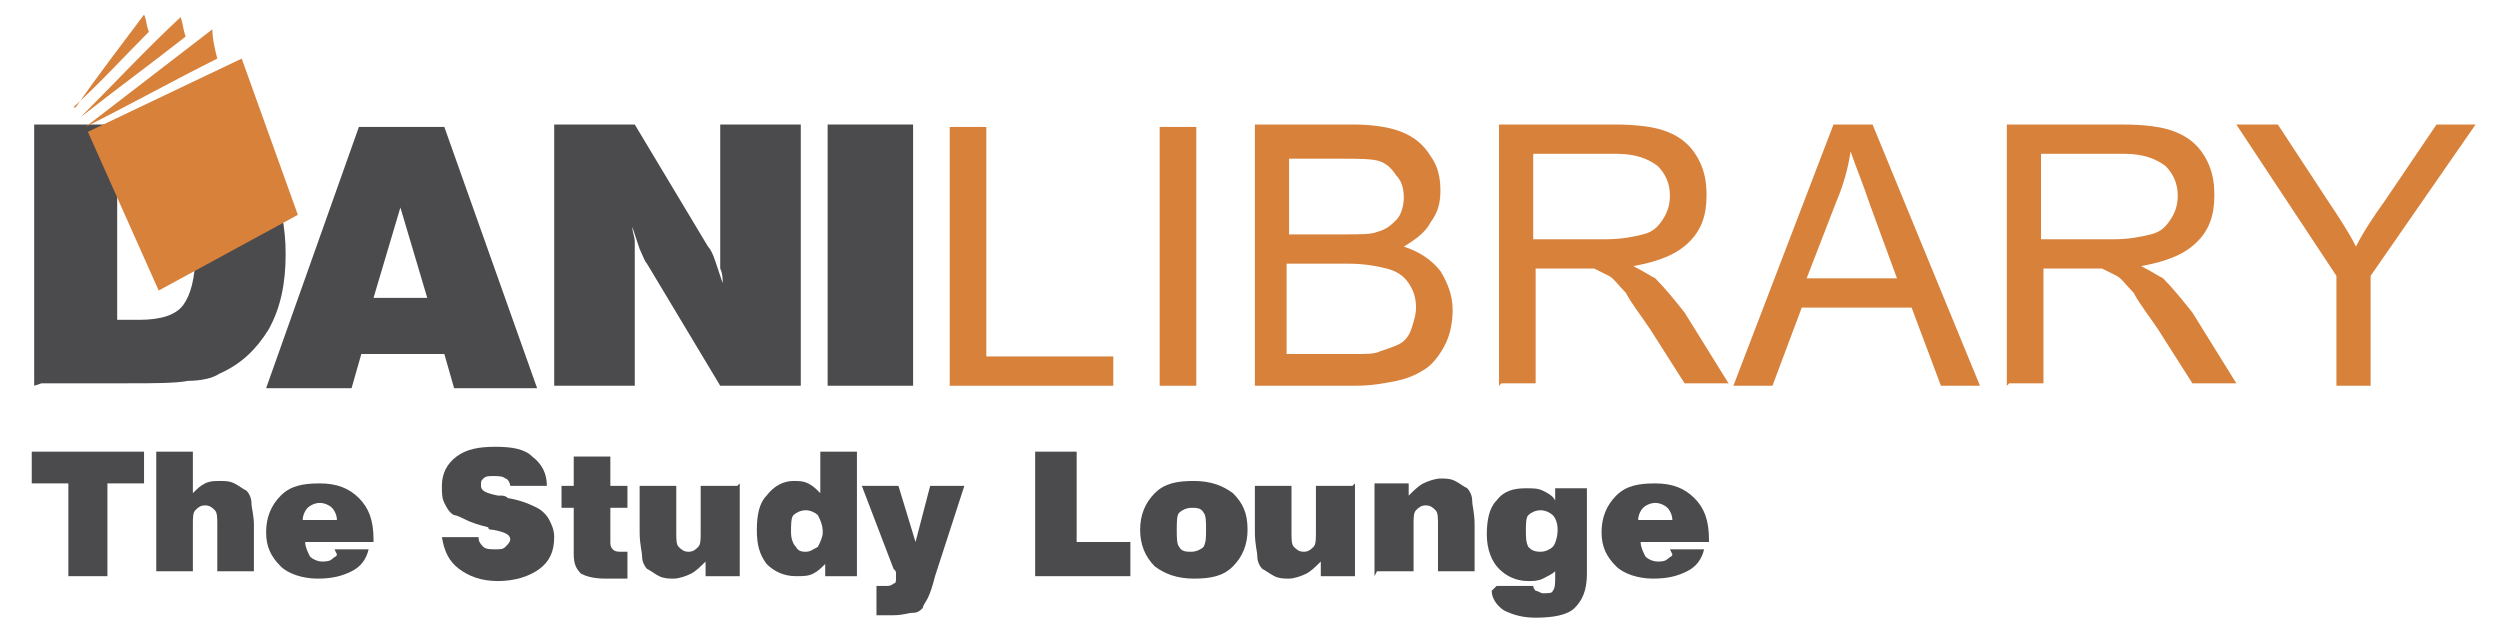 <?xml version="1.0" encoding="UTF-8"?>
<!DOCTYPE svg PUBLIC "-//W3C//DTD SVG 1.1//EN" "http://www.w3.org/Graphics/SVG/1.1/DTD/svg11.dtd">
<!-- Creator: CorelDRAW X6 -->
<svg xmlns="http://www.w3.org/2000/svg" xml:space="preserve" width="1024px" height="256px" version="1.1" style="shape-rendering:geometricPrecision; text-rendering:geometricPrecision; image-rendering:optimizeQuality; fill-rule:evenodd; clip-rule:evenodd"
viewBox="0 0 1024 256"
 xmlns:xlink="http://www.w3.org/1999/xlink">
 <defs>
  <style type="text/css">
   <![CDATA[
    .fil2 {fill:#D8813A}
    .fil0 {fill:#4B4B4D;fill-rule:nonzero}
    .fil1 {fill:#D8813A;fill-rule:nonzero}
   ]]>
  </style>
 </defs>
 <g id="Layer_x0020_1">
  <path class="fil0" d="M48 131l9 0c9,0 15,-2 18,-6 3,-4 5,-11 5,-21 0,-10 -2,-17 -5,-21 -3,-4 -9,-6 -17,-6l-10 0 0 53zm-34 27l0 -107 42 0c11,0 18,0 24,1 5,1 10,3 14,5 7,4 13,11 17,18 4,8 6,18 6,29 0,12 -2,22 -7,31 -5,8 -11,14 -20,18 -3,2 -8,3 -13,3 -5,1 -14,1 -25,1l-35 0z"/>
  <path id="1" class="fil0" d="M153 122l22 0 -11 -37 -11 37zm-44 37l38 -107 35 0 38 107 -34 0 -4 -14 -34 0 -4 14 -34 0z"/>
  <path id="2" class="fil0" d="M227 158l0 -107 33 0 30 50c1,1 2,3 3,6 1,3 2,6 3,9 0,-2 0,-4 -1,-6 0,-2 0,-5 0,-8l0 -51 33 0 0 107 -33 0 -30 -50c-1,-1 -2,-4 -3,-6 -1,-3 -2,-6 -3,-9 0,2 1,4 1,6 0,2 0,5 0,9l0 50 -33 0z"/>
  <polygon id="3" class="fil0" points="339,158 339,51 374,51 374,158 "/>
  <polygon class="fil1" points="389,158 389,52 404,52 404,146 456,146 456,158 "/>
  <polygon id="1" class="fil1" points="475,158 475,52 490,52 490,158 "/>
  <path id="2" class="fil1" d="M514 158l0 -107 40 0c8,0 15,1 20,3 5,2 9,5 12,10 3,4 4,9 4,14 0,5 -1,9 -4,13 -2,4 -6,7 -11,10 6,2 11,5 15,10 3,5 5,10 5,16 0,5 -1,10 -3,14 -2,4 -5,8 -8,10 -3,2 -7,4 -12,5 -5,1 -10,2 -17,2l-41 0zm14 -62l23 0c6,0 11,0 13,-1 4,-1 6,-3 8,-5 2,-2 3,-6 3,-9 0,-4 -1,-7 -3,-9 -2,-3 -4,-5 -7,-6 -3,-1 -9,-1 -16,-1l-21 0 0 32zm0 49l27 0c5,0 8,0 10,-1 3,-1 6,-2 8,-3 2,-1 4,-3 5,-6 1,-3 2,-6 2,-9 0,-4 -1,-7 -3,-10 -2,-3 -5,-5 -9,-6 -4,-1 -9,-2 -16,-2l-25 0 0 37z"/>
  <path id="3" class="fil1" d="M614 158l0 -107 47 0c10,0 17,1 22,3 5,2 9,5 12,10 3,5 4,10 4,16 0,8 -2,14 -7,19 -5,5 -12,8 -23,10 4,2 7,4 9,5 4,4 8,9 12,14l18 29 -18 0 -14 -22c-4,-6 -8,-11 -10,-15 -3,-3 -5,-6 -7,-7 -2,-1 -4,-2 -6,-3 -2,0 -4,0 -8,0l-16 0 0 47 -14 0zm14 -60l30 0c6,0 11,-1 15,-2 4,-1 6,-3 8,-6 2,-3 3,-6 3,-10 0,-5 -2,-9 -5,-12 -4,-3 -9,-5 -17,-5l-34 0 0 35z"/>
  <path id="4" class="fil1" d="M710 158l41 -107 16 0 44 107 -16 0 -12 -32 -45 0 -12 32 -15 0zm31 -44l36 0 -11 -30c-3,-9 -6,-16 -8,-22 -1,7 -3,14 -6,21l-12 31z"/>
  <path id="5" class="fil1" d="M822 158l0 -107 47 0c10,0 17,1 22,3 5,2 9,5 12,10 3,5 4,10 4,16 0,8 -2,14 -7,19 -5,5 -12,8 -23,10 4,2 7,4 9,5 4,4 8,9 12,14l18 29 -18 0 -14 -22c-4,-6 -8,-11 -10,-15 -3,-3 -5,-6 -7,-7 -2,-1 -4,-2 -6,-3 -2,0 -4,0 -8,0l-16 0 0 47 -14 0zm14 -60l30 0c6,0 11,-1 15,-2 4,-1 6,-3 8,-6 2,-3 3,-6 3,-10 0,-5 -2,-9 -5,-12 -4,-3 -9,-5 -17,-5l-34 0 0 35z"/>
  <path id="6" class="fil1" d="M957 158l0 -45 -41 -62 17 0 21 32c4,6 8,12 11,18 3,-6 7,-12 12,-19l21 -31 16 0 -43 62 0 45 -14 0z"/>
  <polygon class="fil0" points="28,236 28,198 13,198 13,185 59,185 59,198 44,198 44,236 "/>
  <path id="1" class="fil0" d="M64 236l0 -51 15 0 0 17c2,-2 3,-3 5,-4 2,-1 4,-1 6,-1 2,0 4,0 6,1 2,1 3,2 5,3 1,1 2,3 2,5 0,2 1,5 1,9l0 19 -15 0 0 -19c0,-3 0,-5 -1,-6 -1,-1 -2,-2 -4,-2 -2,0 -3,1 -4,2 -1,1 -1,3 -1,6l0 19 -15 0z"/>
  <path id="2" class="fil0" d="M125 213l13 0c0,-2 -1,-4 -2,-5 -1,-1 -3,-2 -5,-2 -2,0 -4,1 -5,2 -1,1 -2,3 -2,5zm12 12l14 0c-1,4 -3,7 -7,9 -4,2 -8,3 -14,3 -6,0 -12,-2 -15,-5 -4,-4 -6,-8 -6,-14 0,-6 2,-11 6,-15 4,-4 9,-5 16,-5 7,0 12,2 16,6 4,4 6,9 6,17l0 1 -28 0c0,2 1,4 2,6 1,1 3,2 5,2 1,0 3,0 4,-1 1,-1 2,-1 2,-2z"/>
  <path id="3" class="fil0" d="M180 220l16 0c0,2 1,3 2,4 1,1 3,1 5,1 2,0 3,0 4,-1 1,-1 2,-2 2,-3 0,-2 -2,-3 -7,-4 -1,0 -2,0 -2,-1 -4,-1 -7,-2 -9,-3 -2,-1 -4,-2 -5,-2 -2,-1 -3,-3 -4,-5 -1,-2 -1,-4 -1,-7 0,-5 2,-9 6,-12 4,-3 9,-4 16,-4 7,0 12,1 15,4 4,3 6,7 6,12l-15 0c0,-1 -1,-3 -2,-3 -1,-1 -3,-1 -5,-1 -2,0 -3,0 -4,1 -1,1 -1,1 -1,3 0,2 2,3 7,4 0,0 1,0 1,0 1,0 2,0 3,1 6,1 10,3 12,4 2,1 4,3 5,5 1,2 2,4 2,7 0,6 -2,10 -6,13 -4,3 -10,5 -17,5 -7,0 -12,-2 -16,-5 -4,-3 -6,-7 -7,-13z"/>
  <path id="4" class="fil0" d="M250 222c0,1 0,2 1,3 1,1 2,1 4,1 1,0 1,0 1,0 0,0 1,0 1,0l0 11c-2,0 -4,0 -5,0 -2,0 -3,0 -4,0 -5,0 -8,-1 -10,-2 -2,-2 -3,-4 -3,-8l0 -19 -5 0 0 -9 5 0 0 -12 15 0 0 12 7 0 0 9 -7 0 0 15z"/>
  <path id="5" class="fil0" d="M303 198l0 38 -14 0 0 -6c-2,2 -4,4 -6,5 -2,1 -5,2 -7,2 -2,0 -4,0 -6,-1 -2,-1 -3,-2 -5,-3 -1,-1 -2,-3 -2,-5 0,-2 -1,-5 -1,-10l0 -19 15 0 0 19c0,3 0,5 1,6 1,1 2,2 4,2 2,0 3,-1 4,-2 1,-1 1,-3 1,-6l0 -19 15 0z"/>
  <path id="6" class="fil0" d="M351 236l-13 0 0 -5c-2,2 -3,3 -5,4 -2,1 -4,1 -7,1 -5,0 -9,-2 -12,-5 -3,-4 -4,-8 -4,-14 0,-6 1,-11 4,-14 3,-4 7,-6 11,-6 2,0 4,0 6,1 2,1 3,2 5,4l0 -17 15 0 0 51zm-21 -10c2,0 3,-1 5,-2 1,-2 2,-4 2,-6 0,-3 -1,-5 -2,-7 -1,-1 -3,-2 -5,-2 -2,0 -4,1 -5,2 -1,1 -1,4 -1,7 0,3 1,5 2,6 1,2 3,2 4,2z"/>
  <path id="7" class="fil0" d="M359 251l0 -11 4 0c1,0 2,0 3,-1 1,0 1,-1 1,-2 0,0 0,-1 0,-2 0,-1 0,-1 -1,-2l-13 -34 15 0 7 23 6 -23 14 0 -12 37c-1,4 -2,7 -3,9 -1,2 -2,3 -2,4 -1,1 -2,2 -4,2 -2,0 -4,1 -8,1 -1,0 -2,0 -3,0 -1,0 -3,0 -4,0z"/>
  <polygon id="8" class="fil0" points="424,236 424,185 441,185 441,222 463,222 463,236 "/>
  <path id="9" class="fil0" d="M482 217c0,3 0,6 1,7 1,2 3,2 5,2 2,0 4,-1 5,-2 1,-2 1,-4 1,-7 0,-3 0,-6 -1,-7 -1,-2 -3,-2 -5,-2 -2,0 -4,1 -5,2 -1,1 -1,4 -1,7zm-15 0c0,-6 2,-11 6,-15 4,-4 9,-5 16,-5 7,0 12,2 16,5 4,4 6,8 6,15 0,6 -2,11 -6,15 -4,4 -9,5 -16,5 -7,0 -12,-2 -16,-5 -4,-4 -6,-9 -6,-15z"/>
  <path id="10" class="fil0" d="M555 198l0 38 -14 0 0 -6c-2,2 -4,4 -6,5 -2,1 -5,2 -7,2 -2,0 -4,0 -6,-1 -2,-1 -3,-2 -5,-3 -1,-1 -2,-3 -2,-5 0,-2 -1,-5 -1,-10l0 -19 15 0 0 19c0,3 0,5 1,6 1,1 2,2 4,2 2,0 3,-1 4,-2 1,-1 1,-3 1,-6l0 -19 15 0z"/>
  <path id="11" class="fil0" d="M563 236l0 -38 14 0 0 5c2,-2 4,-4 6,-5 2,-1 5,-2 7,-2 2,0 4,0 6,1 2,1 3,2 5,3 1,1 2,3 2,5 0,2 1,5 1,10l0 19 -15 0 0 -19c0,-3 0,-5 -1,-6 -1,-1 -2,-2 -4,-2 -2,0 -3,1 -4,2 -1,1 -1,3 -1,6l0 19 -15 0z"/>
  <path id="12" class="fil0" d="M625 217c0,3 0,5 1,7 1,1 2,2 5,2 2,0 4,-1 5,-2 1,-1 2,-4 2,-7 0,-3 -1,-5 -2,-6 -1,-1 -3,-2 -5,-2 -2,0 -4,1 -5,2 -1,1 -1,4 -1,6zm-12 23l15 0c0,1 1,2 1,2 1,0 2,1 3,1 2,0 4,0 4,-1 1,-1 1,-3 1,-6l0 -2c-1,1 -3,2 -5,3 -2,1 -4,1 -6,1 -5,0 -9,-2 -12,-5 -3,-3 -5,-8 -5,-14 0,-6 1,-11 4,-14 3,-4 7,-5 12,-5 3,0 5,0 7,1 2,1 4,2 5,4l0 -5 13 0 0 35c0,7 -2,11 -5,14 -3,3 -9,4 -16,4 -5,0 -9,-1 -13,-3 -3,-2 -5,-5 -5,-8z"/>
  <path id="13" class="fil0" d="M672 213l13 0c0,-2 -1,-4 -2,-5 -1,-1 -3,-2 -5,-2 -2,0 -4,1 -5,2 -1,1 -2,3 -2,5zm12 12l14 0c-1,4 -3,7 -7,9 -4,2 -8,3 -14,3 -6,0 -12,-2 -15,-5 -4,-4 -6,-8 -6,-14 0,-6 2,-11 6,-15 4,-4 9,-5 16,-5 7,0 12,2 16,6 4,4 6,9 6,17l0 1 -28 0c0,2 1,4 2,6 1,1 3,2 5,2 1,0 3,0 4,-1 1,-1 2,-1 2,-2z"/>
  <g id="_867927704">
   <path class="fil2" d="M31 44c9,-13 19,-26 28,-38 1,2 1,5 2,7 -10,10 -20,21 -31,31z"/>
   <path class="fil2" d="M33 48c14,-14 27,-28 41,-41 1,3 1,5 2,8 -14,11 -29,22 -43,33z"/>
   <path class="fil2" d="M35 52c17,-13 35,-27 52,-40 0,4 1,8 2,12 -18,9 -36,19 -54,28z"/>
   <path class="fil2" d="M65 119c-8,-18 -21,-47 -29,-65 21,-10 42,-20 63,-30l23 64 -57 31z"/>
  </g>
 </g>
</svg>
